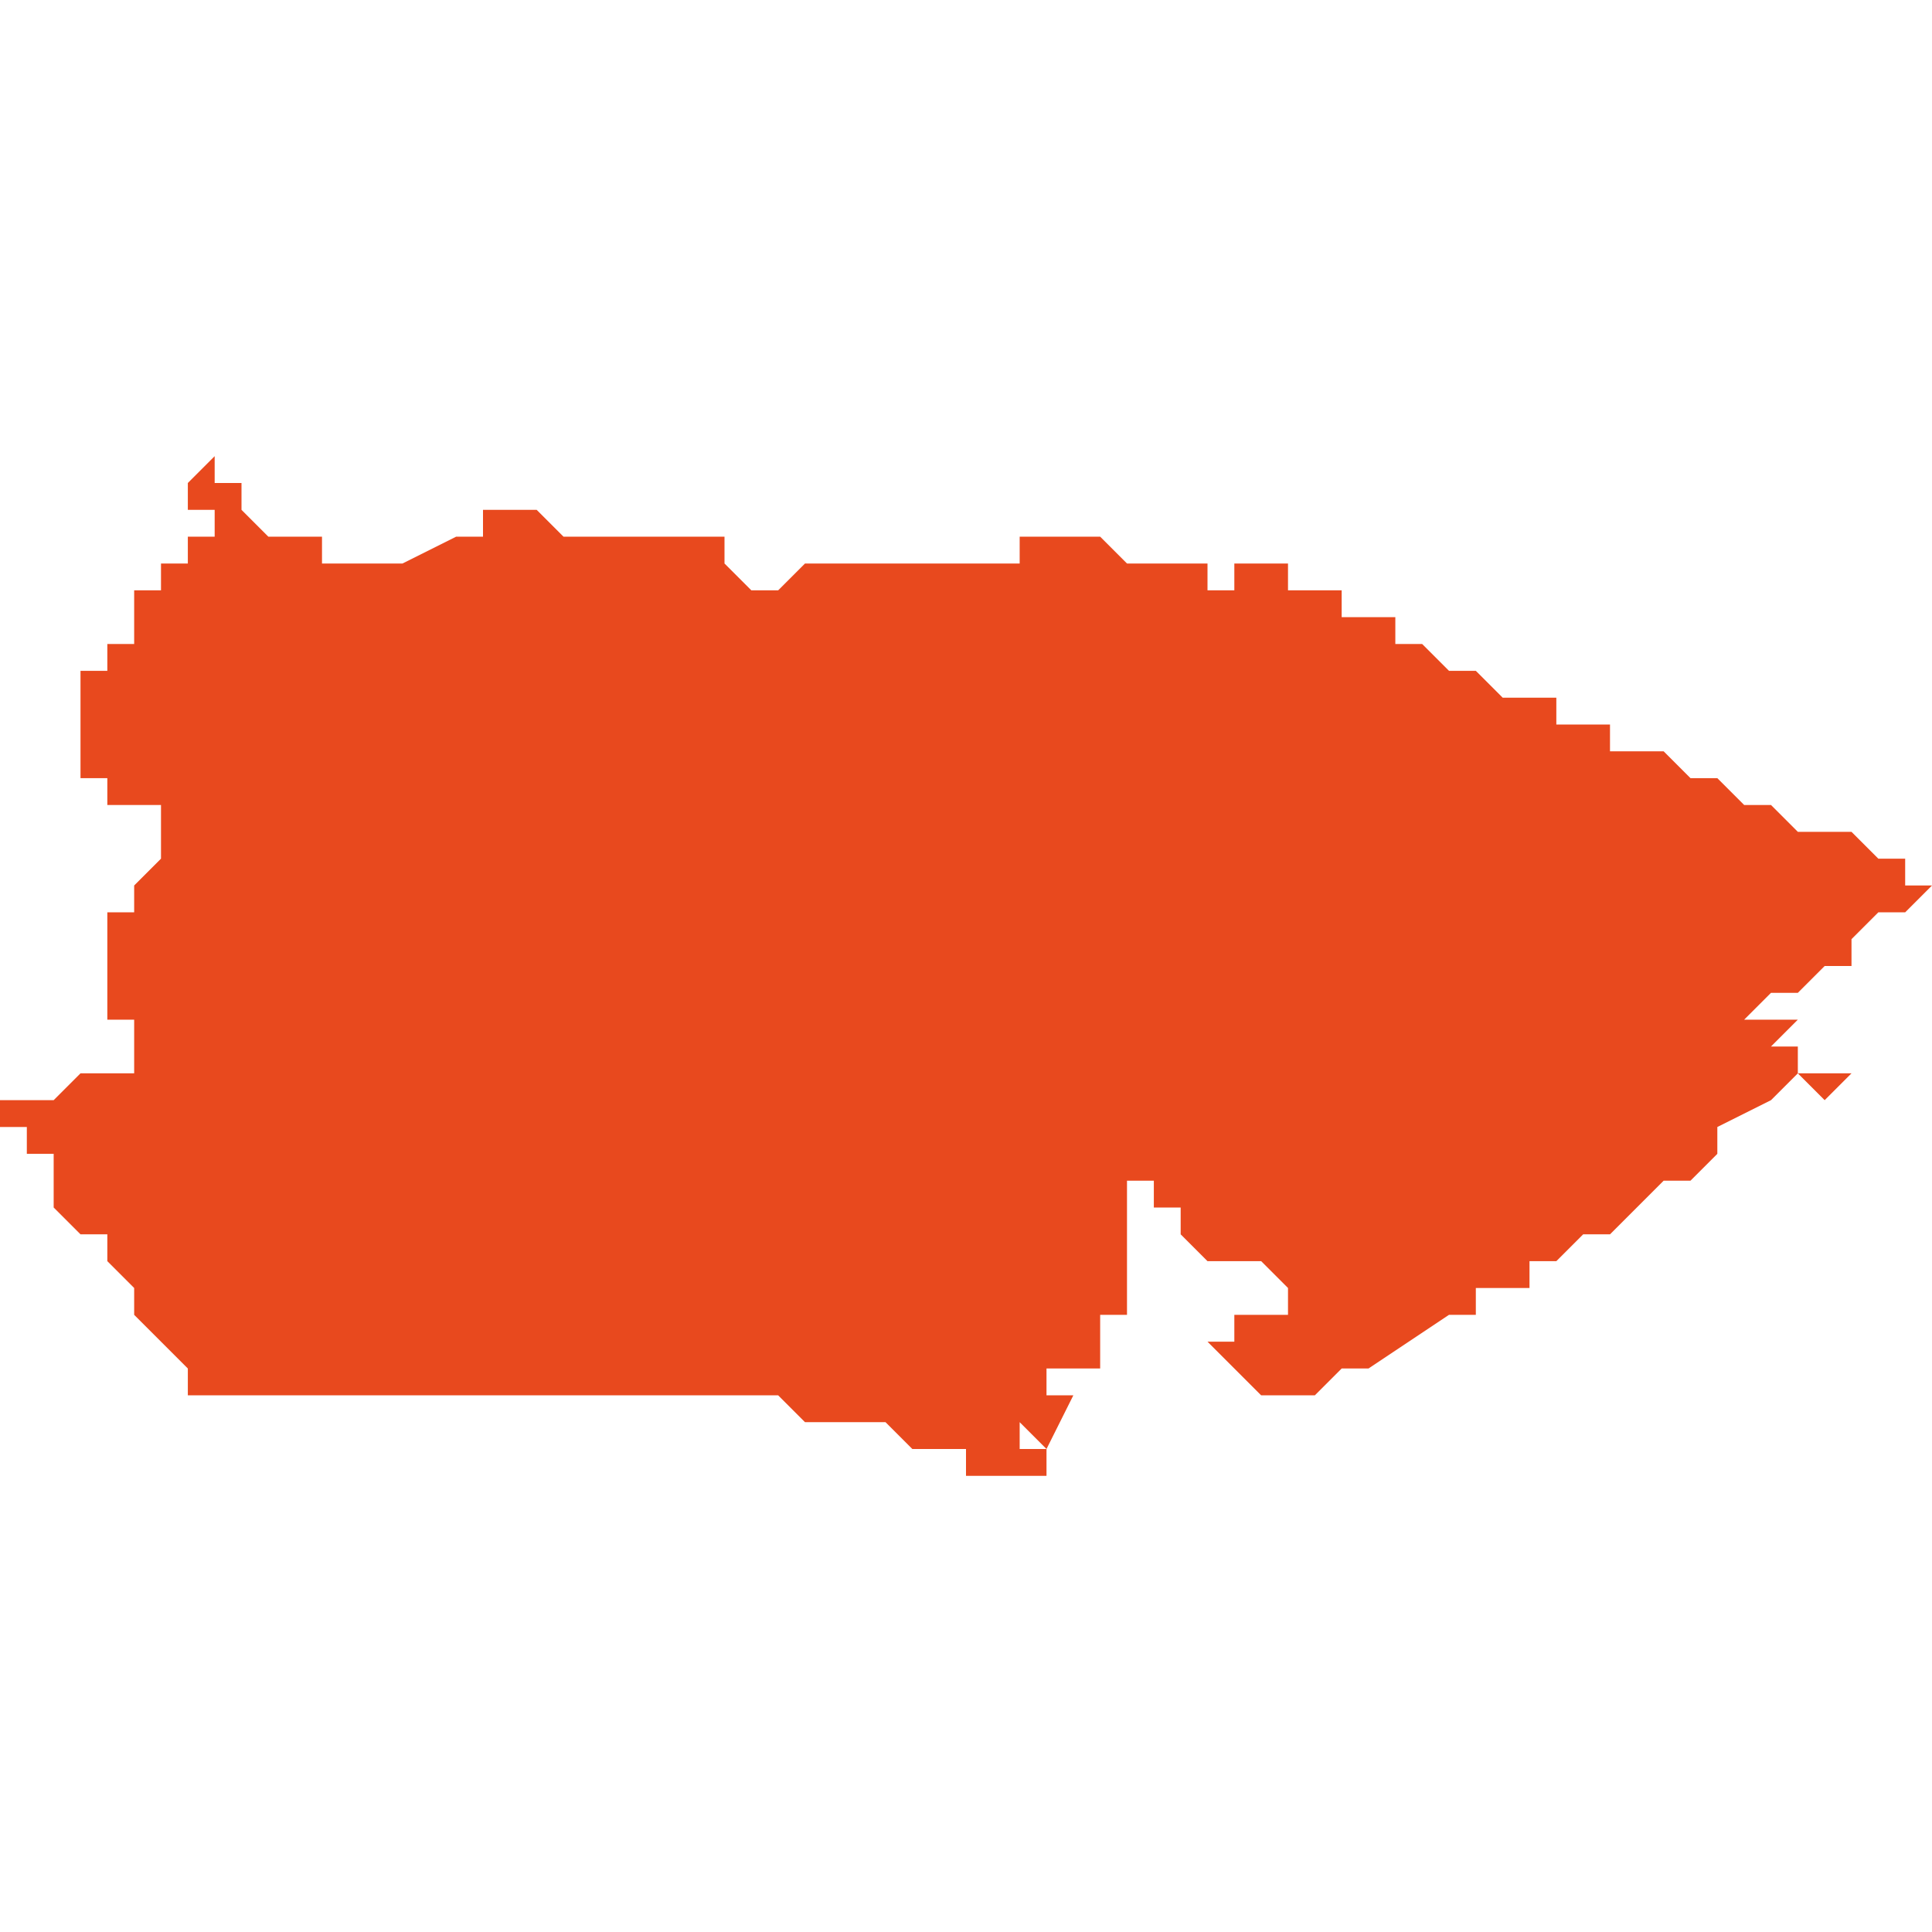 <svg xmlns="http://www.w3.org/2000/svg" xmlns:xlink="http://www.w3.org/1999/xlink" height="300" width="300" viewBox="5.153 -52.081 0.072 0.038"><path d="M 5.219 -52.06 L 5.219 -52.06 5.219 -52.06 5.219 -52.06 5.219 -52.06 5.219 -52.06 5.219 -52.06 5.219 -52.06 5.219 -52.06 5.219 -52.06 5.218 -52.06 5.218 -52.06 5.219 -52.061 5.219 -52.061 5.219 -52.061 5.219 -52.061 5.219 -52.061 5.219 -52.061 5.22 -52.061 5.221 -52.062 5.222 -52.062 5.222 -52.063 5.222 -52.063 5.223 -52.064 5.224 -52.064 5.224 -52.064 5.224 -52.064 5.224 -52.064 5.224 -52.064 5.224 -52.064 5.224 -52.064 5.225 -52.065 5.225 -52.065 5.225 -52.065 5.225 -52.065 5.225 -52.065 5.225 -52.065 5.225 -52.065 5.224 -52.065 5.224 -52.065 5.224 -52.065 5.224 -52.065 5.224 -52.065 5.224 -52.066 5.224 -52.066 5.224 -52.066 5.224 -52.066 5.224 -52.066 5.224 -52.066 5.224 -52.066 5.224 -52.066 5.223 -52.066 5.222 -52.067 5.222 -52.067 5.222 -52.067 5.222 -52.067 5.221 -52.067 5.22 -52.067 5.22 -52.067 5.22 -52.067 5.219 -52.068 5.218 -52.068 5.217 -52.069 5.217 -52.069 5.217 -52.069 5.217 -52.069 5.217 -52.069 5.217 -52.069 5.217 -52.069 5.217 -52.069 5.216 -52.069 5.216 -52.069 5.216 -52.069 5.216 -52.069 5.216 -52.069 5.216 -52.069 5.216 -52.069 5.216 -52.069 5.216 -52.069 5.216 -52.069 5.216 -52.069 5.216 -52.069 5.216 -52.069 5.215 -52.07 5.215 -52.07 5.215 -52.07 5.215 -52.07 5.215 -52.07 5.214 -52.07 5.214 -52.07 5.214 -52.07 5.214 -52.07 5.214 -52.07 5.213 -52.07 5.213 -52.071 5.212 -52.071 5.212 -52.071 5.212 -52.071 5.212 -52.071 5.212 -52.071 5.212 -52.071 5.211 -52.071 5.211 -52.071 5.211 -52.072 5.211 -52.072 5.211 -52.072 5.211 -52.072 5.211 -52.072 5.21 -52.072 5.21 -52.072 5.21 -52.072 5.209 -52.072 5.209 -52.072 5.208 -52.073 5.208 -52.073 5.208 -52.073 5.207 -52.073 5.207 -52.073 5.206 -52.074 5.206 -52.074 5.206 -52.074 5.206 -52.074 5.206 -52.074 5.205 -52.074 5.205 -52.074 5.205 -52.074 5.205 -52.074 5.205 -52.075 5.205 -52.075 5.204 -52.075 5.204 -52.075 5.204 -52.075 5.204 -52.075 5.204 -52.075 5.204 -52.075 5.204 -52.075 5.203 -52.075 5.203 -52.075 5.203 -52.075 5.203 -52.076 5.203 -52.076 5.203 -52.076 5.203 -52.076 5.203 -52.076 5.203 -52.076 5.202 -52.076 5.202 -52.076 5.202 -52.076 5.202 -52.076 5.202 -52.076 5.202 -52.076 5.202 -52.076 5.201 -52.076 5.201 -52.076 5.201 -52.076 5.201 -52.076 5.201 -52.077 5.201 -52.077 5.201 -52.077 5.201 -52.077 5.2 -52.077 5.2 -52.077 5.2 -52.077 5.2 -52.077 5.2 -52.077 5.2 -52.077 5.2 -52.077 5.2 -52.077 5.2 -52.077 5.2 -52.077 5.2 -52.077 5.2 -52.077 5.2 -52.077 5.2 -52.077 5.2 -52.077 5.2 -52.077 5.199 -52.077 5.199 -52.077 5.199 -52.077 5.199 -52.077 5.199 -52.077 5.199 -52.076 5.199 -52.076 5.199 -52.076 5.199 -52.076 5.199 -52.076 5.199 -52.076 5.199 -52.076 5.198 -52.076 5.198 -52.076 5.198 -52.076 5.198 -52.076 5.198 -52.076 5.198 -52.076 5.198 -52.076 5.198 -52.076 5.198 -52.076 5.198 -52.076 5.198 -52.076 5.198 -52.076 5.198 -52.076 5.198 -52.076 5.198 -52.076 5.198 -52.076 5.198 -52.076 5.198 -52.076 5.198 -52.076 5.198 -52.076 5.198 -52.076 5.198 -52.076 5.198 -52.076 5.198 -52.076 5.198 -52.076 5.198 -52.076 5.198 -52.076 5.198 -52.076 5.198 -52.076 5.198 -52.076 5.198 -52.076 5.198 -52.076 5.198 -52.077 5.198 -52.077 5.197 -52.077 5.197 -52.077 5.197 -52.077 5.197 -52.077 5.197 -52.077 5.197 -52.077 5.197 -52.077 5.197 -52.077 5.197 -52.077 5.197 -52.077 5.197 -52.077 5.196 -52.077 5.196 -52.077 5.196 -52.077 5.195 -52.077 5.195 -52.077 5.195 -52.077 5.195 -52.077 5.195 -52.077 5.195 -52.077 5.195 -52.077 5.194 -52.078 5.194 -52.078 5.194 -52.078 5.193 -52.078 5.193 -52.078 5.193 -52.078 5.193 -52.078 5.193 -52.078 5.193 -52.078 5.193 -52.078 5.193 -52.078 5.193 -52.078 5.192 -52.078 5.192 -52.078 5.192 -52.078 5.192 -52.078 5.192 -52.078 5.191 -52.078 5.191 -52.078 5.191 -52.077 5.191 -52.077 5.191 -52.077 5.191 -52.077 5.19 -52.077 5.19 -52.077 5.19 -52.077 5.19 -52.077 5.19 -52.077 5.19 -52.077 5.19 -52.077 5.19 -52.077 5.189 -52.077 5.189 -52.077 5.189 -52.077 5.189 -52.077 5.189 -52.077 5.188 -52.077 5.188 -52.077 5.188 -52.077 5.187 -52.077 5.187 -52.077 5.187 -52.077 5.187 -52.077 5.187 -52.077 5.187 -52.077 5.187 -52.077 5.187 -52.077 5.187 -52.077 5.187 -52.077 5.187 -52.077 5.187 -52.077 5.187 -52.077 5.186 -52.077 5.186 -52.077 5.186 -52.077 5.186 -52.077 5.186 -52.077 5.185 -52.077 5.185 -52.077 5.185 -52.077 5.185 -52.077 5.185 -52.077 5.184 -52.077 5.184 -52.077 5.184 -52.077 5.184 -52.077 5.184 -52.077 5.184 -52.077 5.183 -52.077 5.183 -52.077 5.183 -52.077 5.182 -52.076 5.182 -52.076 5.182 -52.076 5.181 -52.076 5.18 -52.077 5.18 -52.077 5.18 -52.077 5.18 -52.078 5.179 -52.078 5.179 -52.078 5.179 -52.078 5.179 -52.078 5.178 -52.078 5.177 -52.078 5.174 -52.078 5.174 -52.078 5.174 -52.078 5.174 -52.078 5.174 -52.078 5.174 -52.078 5.173 -52.079 5.172 -52.079 5.171 -52.079 5.171 -52.079 5.171 -52.078 5.171 -52.078 5.17 -52.078 5.17 -52.078 5.17 -52.078 5.168 -52.077 5.168 -52.077 5.167 -52.077 5.167 -52.077 5.167 -52.077 5.166 -52.077 5.166 -52.077 5.165 -52.077 5.165 -52.077 5.165 -52.077 5.165 -52.078 5.165 -52.078 5.164 -52.078 5.164 -52.078 5.163 -52.078 5.163 -52.078 5.163 -52.078 5.163 -52.078 5.163 -52.078 5.163 -52.078 5.163 -52.078 5.162 -52.079 5.162 -52.079 5.162 -52.079 5.162 -52.079 5.162 -52.079 5.162 -52.079 5.162 -52.079 5.162 -52.079 5.162 -52.079 5.162 -52.079 5.162 -52.079 5.162 -52.08 5.162 -52.08 5.162 -52.08 5.162 -52.08 5.162 -52.08 5.162 -52.08 5.162 -52.08 5.162 -52.08 5.161 -52.08 5.161 -52.08 5.161 -52.08 5.161 -52.08 5.161 -52.08 5.161 -52.08 5.161 -52.08 5.161 -52.08 5.161 -52.08 5.161 -52.08 5.161 -52.08 5.161 -52.08 5.161 -52.08 5.161 -52.08 5.161 -52.08 5.161 -52.08 5.161 -52.08 5.161 -52.08 5.161 -52.08 5.161 -52.08 5.161 -52.08 5.161 -52.08 5.161 -52.08 5.161 -52.081 5.161 -52.081 5.161 -52.081 5.161 -52.081 5.161 -52.081 5.161 -52.081 5.16 -52.08 5.16 -52.08 5.16 -52.08 5.16 -52.08 5.16 -52.08 5.16 -52.08 5.16 -52.08 5.16 -52.08 5.16 -52.08 5.16 -52.08 5.16 -52.08 5.16 -52.08 5.16 -52.08 5.16 -52.08 5.16 -52.08 5.16 -52.08 5.16 -52.08 5.16 -52.08 5.16 -52.08 5.16 -52.08 5.16 -52.08 5.16 -52.08 5.16 -52.08 5.16 -52.08 5.16 -52.08 5.16 -52.08 5.16 -52.08 5.16 -52.08 5.16 -52.08 5.16 -52.08 5.16 -52.08 5.16 -52.08 5.16 -52.08 5.16 -52.08 5.16 -52.08 5.16 -52.08 5.16 -52.08 5.16 -52.08 5.16 -52.08 5.16 -52.08 5.16 -52.08 5.16 -52.08 5.16 -52.08 5.16 -52.08 5.16 -52.08 5.16 -52.08 5.16 -52.08 5.16 -52.08 5.16 -52.08 5.16 -52.08 5.16 -52.08 5.16 -52.08 5.16 -52.08 5.16 -52.08 5.16 -52.079 5.16 -52.079 5.16 -52.079 5.16 -52.079 5.16 -52.079 5.16 -52.079 5.16 -52.079 5.16 -52.079 5.16 -52.079 5.16 -52.079 5.16 -52.079 5.16 -52.079 5.16 -52.079 5.16 -52.079 5.16 -52.079 5.16 -52.079 5.16 -52.079 5.16 -52.079 5.16 -52.079 5.16 -52.079 5.16 -52.079 5.16 -52.079 5.16 -52.079 5.16 -52.079 5.16 -52.079 5.16 -52.079 5.16 -52.079 5.16 -52.079 5.16 -52.079 5.16 -52.079 5.161 -52.079 5.161 -52.079 5.161 -52.079 5.161 -52.079 5.161 -52.079 5.161 -52.079 5.161 -52.079 5.161 -52.079 5.161 -52.079 5.161 -52.079 5.161 -52.079 5.161 -52.079 5.161 -52.079 5.161 -52.079 5.161 -52.078 5.161 -52.078 5.161 -52.078 5.161 -52.078 5.161 -52.078 5.161 -52.078 5.161 -52.078 5.161 -52.078 5.161 -52.078 5.161 -52.078 5.161 -52.078 5.161 -52.078 5.161 -52.078 5.16 -52.078 5.16 -52.078 5.16 -52.078 5.16 -52.078 5.16 -52.078 5.16 -52.078 5.16 -52.078 5.16 -52.078 5.16 -52.078 5.16 -52.077 5.16 -52.077 5.16 -52.077 5.16 -52.077 5.16 -52.077 5.16 -52.077 5.16 -52.077 5.16 -52.077 5.16 -52.077 5.16 -52.077 5.16 -52.077 5.16 -52.077 5.16 -52.077 5.16 -52.077 5.16 -52.077 5.16 -52.077 5.16 -52.077 5.16 -52.077 5.16 -52.077 5.16 -52.077 5.16 -52.077 5.16 -52.077 5.16 -52.077 5.16 -52.077 5.16 -52.077 5.16 -52.077 5.16 -52.077 5.16 -52.077 5.159 -52.077 5.159 -52.077 5.159 -52.076 5.159 -52.076 5.159 -52.076 5.159 -52.076 5.159 -52.076 5.159 -52.076 5.159 -52.076 5.159 -52.076 5.159 -52.076 5.159 -52.076 5.159 -52.076 5.159 -52.076 5.159 -52.076 5.159 -52.076 5.159 -52.076 5.159 -52.076 5.159 -52.076 5.159 -52.076 5.159 -52.076 5.158 -52.076 5.158 -52.076 5.158 -52.075 5.158 -52.075 5.158 -52.075 5.158 -52.075 5.158 -52.075 5.158 -52.075 5.158 -52.075 5.158 -52.075 5.158 -52.075 5.158 -52.075 5.158 -52.075 5.158 -52.075 5.158 -52.075 5.158 -52.075 5.158 -52.075 5.158 -52.074 5.158 -52.074 5.158 -52.074 5.158 -52.074 5.158 -52.074 5.158 -52.074 5.158 -52.074 5.158 -52.074 5.158 -52.074 5.158 -52.074 5.158 -52.074 5.158 -52.074 5.157 -52.074 5.157 -52.074 5.157 -52.074 5.157 -52.074 5.157 -52.074 5.157 -52.074 5.157 -52.074 5.157 -52.074 5.157 -52.074 5.157 -52.073 5.157 -52.073 5.157 -52.073 5.157 -52.073 5.157 -52.073 5.157 -52.073 5.157 -52.073 5.157 -52.073 5.157 -52.073 5.157 -52.073 5.157 -52.073 5.157 -52.073 5.157 -52.073 5.157 -52.073 5.157 -52.073 5.157 -52.073 5.157 -52.073 5.157 -52.073 5.157 -52.073 5.157 -52.073 5.157 -52.073 5.156 -52.073 5.156 -52.073 5.156 -52.073 5.156 -52.073 5.156 -52.073 5.156 -52.073 5.156 -52.073 5.156 -52.073 5.156 -52.073 5.156 -52.073 5.156 -52.073 5.156 -52.072 5.156 -52.072 5.156 -52.072 5.156 -52.072 5.156 -52.072 5.156 -52.072 5.156 -52.072 5.156 -52.072 5.156 -52.072 5.156 -52.072 5.156 -52.072 5.156 -52.072 5.156 -52.072 5.156 -52.072 5.156 -52.072 5.156 -52.072 5.156 -52.072 5.156 -52.072 5.156 -52.072 5.156 -52.071 5.156 -52.071 5.156 -52.071 5.156 -52.071 5.156 -52.071 5.156 -52.071 5.156 -52.071 5.156 -52.071 5.156 -52.071 5.156 -52.071 5.156 -52.071 5.156 -52.071 5.156 -52.071 5.156 -52.071 5.156 -52.071 5.156 -52.071 5.156 -52.071 5.156 -52.071 5.156 -52.071 5.156 -52.071 5.156 -52.07 5.156 -52.07 5.156 -52.07 5.156 -52.07 5.156 -52.07 5.156 -52.07 5.156 -52.07 5.156 -52.07 5.156 -52.07 5.156 -52.07 5.156 -52.069 5.156 -52.069 5.156 -52.069 5.156 -52.069 5.157 -52.069 5.157 -52.069 5.157 -52.069 5.157 -52.069 5.157 -52.069 5.157 -52.069 5.157 -52.069 5.157 -52.069 5.157 -52.069 5.157 -52.069 5.157 -52.069 5.157 -52.068 5.157 -52.068 5.157 -52.068 5.157 -52.068 5.157 -52.068 5.157 -52.068 5.157 -52.068 5.157 -52.068 5.157 -52.068 5.157 -52.068 5.158 -52.068 5.158 -52.068 5.158 -52.068 5.158 -52.068 5.158 -52.068 5.158 -52.068 5.158 -52.068 5.158 -52.068 5.158 -52.068 5.158 -52.068 5.159 -52.068 5.159 -52.068 5.159 -52.068 5.159 -52.068 5.159 -52.067 5.159 -52.067 5.159 -52.067 5.159 -52.067 5.159 -52.067 5.159 -52.067 5.159 -52.067 5.159 -52.067 5.159 -52.067 5.159 -52.067 5.16 -52.067 5.159 -52.067 5.159 -52.067 5.159 -52.067 5.159 -52.067 5.159 -52.067 5.159 -52.067 5.159 -52.067 5.159 -52.067 5.159 -52.067 5.159 -52.067 5.159 -52.067 5.159 -52.067 5.159 -52.067 5.159 -52.067 5.159 -52.067 5.159 -52.067 5.159 -52.067 5.159 -52.066 5.159 -52.066 5.159 -52.066 5.159 -52.066 5.159 -52.066 5.159 -52.066 5.158 -52.065 5.158 -52.065 5.158 -52.065 5.158 -52.065 5.158 -52.065 5.158 -52.065 5.159 -52.065 5.159 -52.065 5.159 -52.065 5.159 -52.065 5.159 -52.065 5.159 -52.065 5.159 -52.065 5.159 -52.065 5.159 -52.065 5.159 -52.065 5.159 -52.065 5.159 -52.065 5.159 -52.065 5.159 -52.065 5.159 -52.065 5.159 -52.065 5.159 -52.065 5.158 -52.065 5.158 -52.065 5.158 -52.065 5.158 -52.064 5.158 -52.064 5.158 -52.064 5.158 -52.064 5.158 -52.064 5.158 -52.064 5.158 -52.064 5.158 -52.064 5.158 -52.064 5.157 -52.064 5.157 -52.064 5.157 -52.064 5.157 -52.064 5.157 -52.063 5.157 -52.063 5.157 -52.063 5.157 -52.063 5.157 -52.063 5.157 -52.063 5.157 -52.063 5.157 -52.063 5.157 -52.063 5.157 -52.063 5.157 -52.063 5.157 -52.063 5.157 -52.063 5.157 -52.063 5.157 -52.063 5.157 -52.063 5.157 -52.063 5.157 -52.062 5.157 -52.062 5.157 -52.062 5.157 -52.062 5.157 -52.062 5.157 -52.062 5.157 -52.062 5.157 -52.061 5.157 -52.061 5.157 -52.061 5.157 -52.061 5.157 -52.061 5.157 -52.061 5.157 -52.061 5.157 -52.06 5.157 -52.06 5.157 -52.06 5.157 -52.06 5.157 -52.06 5.158 -52.06 5.158 -52.059 5.158 -52.059 5.158 -52.059 5.158 -52.059 5.158 -52.059 5.158 -52.058 5.158 -52.058 5.158 -52.058 5.157 -52.058 5.157 -52.058 5.157 -52.058 5.157 -52.058 5.157 -52.058 5.156 -52.058 5.156 -52.058 5.156 -52.058 5.156 -52.058 5.155 -52.057 5.155 -52.057 5.155 -52.057 5.155 -52.057 5.155 -52.057 5.155 -52.057 5.155 -52.057 5.155 -52.057 5.155 -52.057 5.155 -52.057 5.155 -52.057 5.155 -52.057 5.155 -52.057 5.155 -52.057 5.155 -52.057 5.155 -52.057 5.155 -52.057 5.155 -52.057 5.154 -52.057 5.154 -52.057 5.154 -52.057 5.154 -52.057 5.154 -52.057 5.154 -52.057 5.154 -52.057 5.154 -52.057 5.154 -52.057 5.154 -52.057 5.154 -52.057 5.154 -52.057 5.154 -52.057 5.154 -52.057 5.153 -52.057 5.153 -52.057 5.153 -52.057 5.153 -52.057 5.153 -52.057 5.153 -52.057 5.153 -52.056 5.153 -52.056 5.154 -52.056 5.154 -52.056 5.154 -52.055 5.155 -52.055 5.155 -52.054 5.155 -52.053 5.156 -52.052 5.156 -52.052 5.156 -52.052 5.156 -52.052 5.157 -52.052 5.157 -52.052 5.157 -52.052 5.157 -52.052 5.157 -52.052 5.157 -52.052 5.157 -52.052 5.157 -52.052 5.157 -52.052 5.157 -52.052 5.157 -52.051 5.157 -52.051 5.157 -52.051 5.157 -52.051 5.157 -52.051 5.157 -52.051 5.157 -52.051 5.157 -52.051 5.157 -52.051 5.158 -52.05 5.158 -52.05 5.158 -52.05 5.158 -52.05 5.158 -52.049 5.158 -52.049 5.158 -52.049 5.158 -52.049 5.159 -52.048 5.159 -52.048 5.159 -52.048 5.159 -52.048 5.16 -52.047 5.16 -52.047 5.16 -52.047 5.16 -52.046 5.161 -52.046 5.161 -52.046 5.161 -52.046 5.161 -52.046 5.161 -52.046 5.161 -52.046 5.161 -52.046 5.161 -52.046 5.161 -52.046 5.162 -52.046 5.162 -52.046 5.162 -52.046 5.163 -52.046 5.163 -52.046 5.164 -52.046 5.164 -52.046 5.165 -52.046 5.165 -52.046 5.165 -52.046 5.165 -52.046 5.165 -52.046 5.166 -52.046 5.166 -52.046 5.167 -52.046 5.167 -52.046 5.167 -52.046 5.167 -52.046 5.168 -52.046 5.168 -52.046 5.168 -52.046 5.168 -52.046 5.168 -52.046 5.168 -52.046 5.169 -52.046 5.169 -52.046 5.169 -52.046 5.169 -52.046 5.169 -52.046 5.169 -52.046 5.169 -52.046 5.17 -52.046 5.17 -52.046 5.17 -52.046 5.171 -52.046 5.171 -52.046 5.172 -52.046 5.172 -52.046 5.172 -52.046 5.173 -52.046 5.173 -52.046 5.174 -52.046 5.174 -52.046 5.175 -52.046 5.175 -52.046 5.175 -52.046 5.175 -52.046 5.176 -52.046 5.176 -52.046 5.177 -52.046 5.177 -52.046 5.177 -52.046 5.178 -52.046 5.178 -52.046 5.178 -52.046 5.179 -52.046 5.179 -52.046 5.179 -52.046 5.179 -52.046 5.179 -52.046 5.179 -52.046 5.179 -52.046 5.179 -52.046 5.179 -52.046 5.18 -52.046 5.182 -52.046 5.183 -52.045 5.184 -52.045 5.185 -52.045 5.185 -52.045 5.185 -52.045 5.186 -52.045 5.186 -52.045 5.186 -52.045 5.187 -52.044 5.187 -52.044 5.187 -52.044 5.187 -52.044 5.187 -52.044 5.187 -52.044 5.187 -52.044 5.187 -52.044 5.187 -52.044 5.187 -52.044 5.187 -52.044 5.187 -52.044 5.187 -52.044 5.187 -52.044 5.187 -52.044 5.187 -52.044 5.187 -52.044 5.188 -52.044 5.188 -52.044 5.188 -52.044 5.188 -52.044 5.188 -52.044 5.188 -52.044 5.188 -52.044 5.189 -52.044 5.189 -52.044 5.189 -52.043 5.189 -52.043 5.189 -52.043 5.189 -52.043 5.189 -52.043 5.19 -52.043 5.19 -52.043 5.19 -52.043 5.191 -52.043 5.192 -52.043 5.192 -52.043 5.192 -52.043 5.192 -52.044 5.191 -52.044 5.191 -52.044 5.191 -52.044 5.191 -52.044 5.191 -52.044 5.191 -52.044 5.191 -52.044 5.191 -52.045 5.192 -52.044 5.193 -52.046 5.192 -52.046 5.192 -52.046 5.192 -52.047 5.193 -52.047 5.193 -52.047 5.193 -52.047 5.193 -52.047 5.193 -52.047 5.193 -52.047 5.193 -52.047 5.193 -52.047 5.193 -52.047 5.194 -52.047 5.194 -52.047 5.194 -52.048 5.194 -52.048 5.194 -52.048 5.194 -52.048 5.194 -52.048 5.194 -52.048 5.194 -52.048 5.194 -52.048 5.194 -52.048 5.194 -52.048 5.194 -52.048 5.194 -52.049 5.194 -52.049 5.195 -52.049 5.195 -52.05 5.195 -52.05 5.195 -52.05 5.195 -52.051 5.195 -52.051 5.195 -52.051 5.195 -52.051 5.195 -52.051 5.195 -52.051 5.195 -52.051 5.195 -52.051 5.195 -52.051 5.195 -52.052 5.195 -52.052 5.195 -52.052 5.195 -52.052 5.195 -52.052 5.195 -52.052 5.195 -52.053 5.195 -52.053 5.195 -52.053 5.195 -52.053 5.195 -52.054 5.195 -52.054 5.195 -52.054 5.195 -52.054 5.195 -52.054 5.195 -52.054 5.195 -52.054 5.195 -52.054 5.196 -52.054 5.196 -52.054 5.196 -52.054 5.196 -52.054 5.196 -52.054 5.196 -52.054 5.196 -52.054 5.196 -52.054 5.196 -52.054 5.196 -52.053 5.196 -52.053 5.197 -52.053 5.197 -52.053 5.197 -52.052 5.197 -52.052 5.197 -52.052 5.197 -52.052 5.197 -52.052 5.197 -52.052 5.197 -52.052 5.197 -52.052 5.197 -52.052 5.197 -52.052 5.197 -52.052 5.197 -52.052 5.197 -52.052 5.198 -52.051 5.198 -52.051 5.198 -52.051 5.198 -52.051 5.199 -52.051 5.199 -52.051 5.2 -52.051 5.2 -52.051 5.2 -52.051 5.201 -52.05 5.201 -52.05 5.201 -52.05 5.201 -52.05 5.201 -52.05 5.201 -52.05 5.201 -52.05 5.201 -52.05 5.201 -52.05 5.201 -52.05 5.201 -52.05 5.202 -52.05 5.202 -52.05 5.202 -52.05 5.202 -52.05 5.202 -52.05 5.203 -52.05 5.203 -52.05 5.203 -52.05 5.202 -52.05 5.202 -52.05 5.202 -52.05 5.202 -52.05 5.202 -52.05 5.201 -52.05 5.201 -52.05 5.201 -52.05 5.201 -52.05 5.201 -52.05 5.201 -52.05 5.201 -52.049 5.201 -52.049 5.201 -52.049 5.201 -52.049 5.201 -52.049 5.2 -52.049 5.2 -52.049 5.2 -52.049 5.199 -52.049 5.199 -52.048 5.199 -52.048 5.198 -52.048 5.198 -52.048 5.198 -52.048 5.198 -52.048 5.198 -52.048 5.199 -52.047 5.199 -52.047 5.199 -52.047 5.199 -52.047 5.199 -52.047 5.199 -52.047 5.199 -52.047 5.199 -52.047 5.199 -52.047 5.199 -52.047 5.2 -52.046 5.201 -52.046 5.201 -52.046 5.201 -52.046 5.201 -52.046 5.201 -52.046 5.202 -52.046 5.203 -52.047 5.203 -52.047 5.204 -52.047 5.207 -52.049 5.207 -52.049 5.208 -52.049 5.208 -52.049 5.208 -52.049 5.208 -52.049 5.208 -52.049 5.208 -52.049 5.208 -52.05 5.21 -52.05 5.21 -52.051 5.21 -52.051 5.211 -52.051 5.211 -52.051 5.212 -52.052 5.212 -52.052 5.213 -52.052 5.215 -52.054 5.215 -52.054 5.215 -52.054 5.215 -52.054 5.216 -52.054 5.216 -52.054 5.217 -52.055 5.217 -52.055 5.217 -52.055 5.217 -52.055 5.217 -52.055 5.217 -52.055 5.217 -52.055 5.217 -52.056 5.217 -52.056 5.217 -52.056 5.217 -52.056 5.217 -52.056 5.217 -52.056 5.219 -52.057 5.22 -52.058 5.22 -52.057 5.22 -52.058 5.221 -52.057 5.221 -52.057 5.221 -52.057 5.221 -52.057 5.221 -52.057 5.221 -52.057 5.221 -52.057 5.22 -52.057 5.221 -52.057 5.221 -52.057 5.221 -52.057 5.221 -52.057 5.221 -52.057 5.221 -52.057 5.221 -52.057 5.222 -52.058 5.222 -52.058 5.221 -52.058 5.221 -52.058 5.221 -52.058 5.221 -52.058 5.221 -52.058 5.22 -52.058 5.22 -52.058 5.22 -52.059 5.219 -52.059 5.219 -52.059 5.219 -52.059 5.219 -52.059 5.219 -52.059 5.219 -52.059 5.22 -52.06 Z" fill="#e8491e" /></svg>